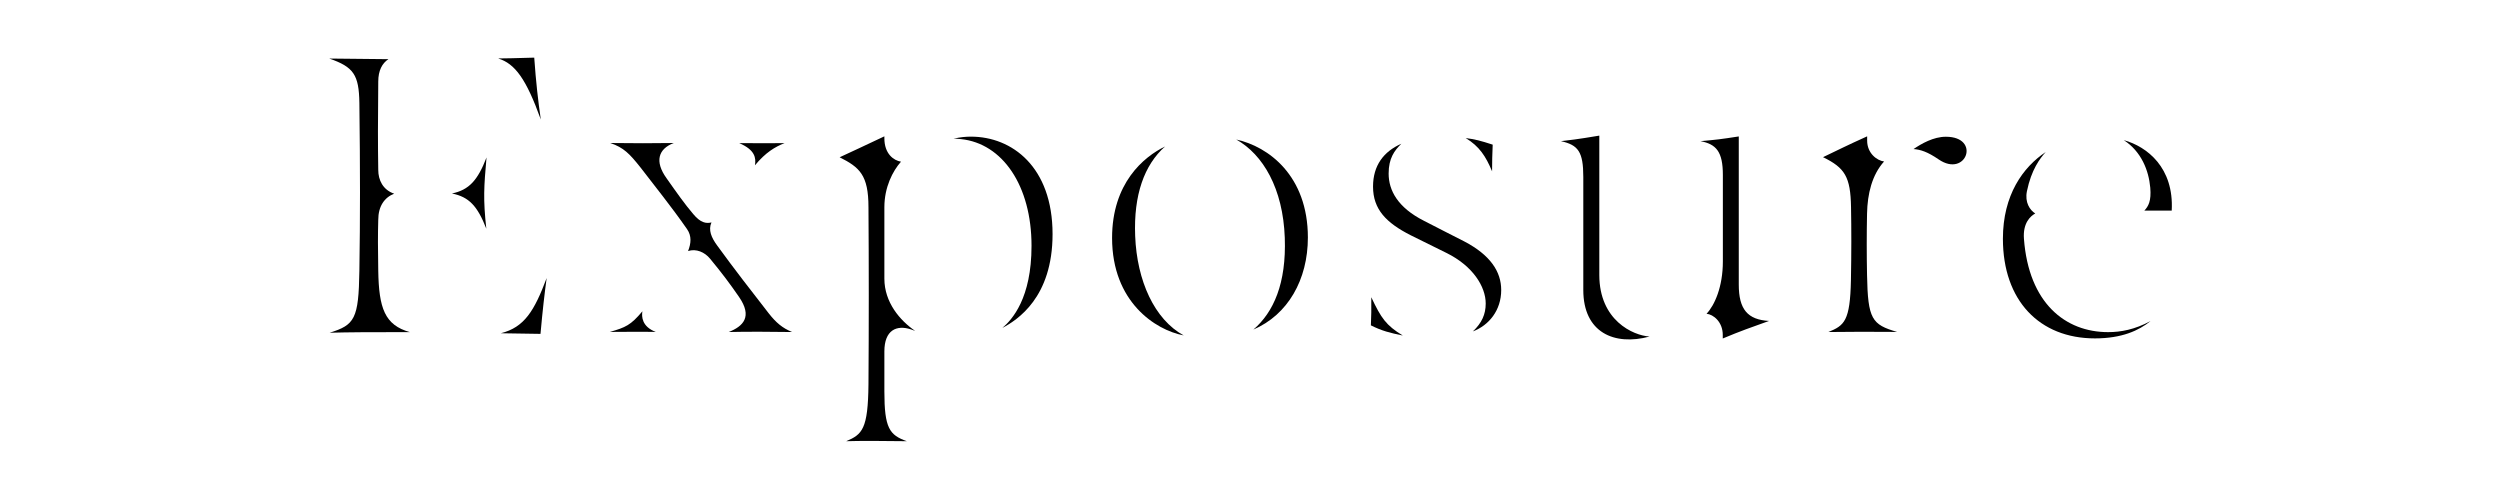 <?xml version="1.0" encoding="UTF-8" standalone="no"?>
<!DOCTYPE svg PUBLIC "-//W3C//DTD SVG 1.1//EN" "http://www.w3.org/Graphics/SVG/1.1/DTD/svg11.dtd">
<svg width="100%" height="100%" viewBox="0 0 5000 1000" version="1.1" xmlns="http://www.w3.org/2000/svg" xmlns:xlink="http://www.w3.org/1999/xlink" xml:space="preserve" xmlns:serif="http://www.serif.com/" style="fill-rule:evenodd;clip-rule:evenodd;stroke-linejoin:round;stroke-miterlimit:2;">
    <g transform="matrix(1,0,0,1,595.204,685.194)">
        <path d="M406.366,-18.676L485.792,-17.445C490.102,-65.47 493.796,-97.282 498.106,-129.093C473.478,-63.623 453.775,-30.58 406.366,-18.676ZM63.418,-568.091C111.853,-551.262 122.731,-535.869 123.552,-479.225C125.194,-347.258 125.194,-247.103 123.552,-143.665C122.115,-46.999 114.111,-35.3 64.033,-19.703C98.102,-20.729 155.158,-21.139 224.527,-20.934C174.245,-35.095 162.546,-68.754 161.315,-143.665C160.494,-188.406 160.494,-216.934 161.315,-245.461C161.315,-272.758 173.834,-290.408 193.126,-297.796C170.551,-305.595 161.315,-325.093 161.315,-345.411C160.494,-395.899 160.494,-442.077 161.315,-522.119C161.315,-544.079 169.114,-558.651 181.633,-566.86C143.87,-567.065 104.875,-567.476 63.418,-568.091ZM308.674,-298.207C342.743,-291.434 359.778,-273.168 377.428,-227.811C370.86,-287.945 372.707,-311.342 377.838,-370.245C360.188,-324.477 342.948,-305.39 308.674,-298.207ZM401.03,-568.297C434.894,-558.035 457.264,-527.044 486.408,-446.182C480.866,-484.561 476.762,-520.682 473.273,-569.939C434.894,-568.707 417.654,-568.502 401.03,-568.297Z" style="fill-rule:nonzero;"/>
        <path d="M624.533,-21.344C640.131,-21.344 692.056,-21.96 716.274,-21.344C688.567,-32.017 687.746,-51.925 689.593,-62.597C666.196,-34.685 655.934,-30.375 624.533,-21.344ZM625.354,-399.183C652.24,-389.947 663.733,-378.044 685.899,-350.132C715.247,-311.752 746.854,-272.963 778.87,-226.99C788.516,-213.034 786.874,-198.257 780.923,-183.07C796.931,-188.406 814.171,-181.018 825.048,-167.677C849.266,-138.329 864.453,-118.01 882.719,-91.535C910.426,-51.514 891.134,-32.632 862.196,-21.139C901.191,-22.165 952.499,-21.55 989.031,-21.139C969.534,-29.143 957.015,-39.816 942.443,-58.287C908.579,-101.797 873.279,-147.154 839.004,-194.358C827.716,-209.751 820.944,-225.143 827.716,-240.331C816.839,-237.663 805.756,-239.715 791.39,-256.955C774.355,-276.862 758.347,-299.644 737.823,-328.787C713.605,-362.446 721.404,-387.484 752.395,-399.183C722.02,-398.567 660.86,-398.567 625.354,-399.183ZM883.13,-398.978C915.147,-385.432 916.994,-369.218 914.736,-354.647C936.081,-380.301 954.962,-391.589 974.049,-398.978C950.652,-398.772 928.692,-398.567 883.13,-398.978Z" style="fill-rule:nonzero;"/>
        <path d="M1097.19,197.231C1124.69,196.41 1164.71,196.41 1218.49,197.231C1183.8,184.917 1173.54,171.372 1173.54,97.692L1173.54,17.65C1173.54,-25.449 1198.37,-35.711 1226.49,-26.475C1229.57,-25.449 1230.39,-25.244 1235.11,-23.397C1204.94,-43.92 1173.54,-80.452 1173.54,-127.862L1173.54,-270.705C1173.54,-310.726 1190.16,-343.154 1206.79,-361.83C1191.81,-364.293 1173.54,-377.838 1173.54,-408.624L1173.54,-412.523C1129,-391.794 1110.53,-382.559 1084.06,-370.655C1123.87,-350.542 1141.73,-335.355 1141.73,-270.705C1142.55,-157.21 1142.55,-30.17 1141.73,83.326C1140.91,173.219 1129.21,183.686 1097.19,197.231ZM1312.07,-407.803C1317,-407.803 1321.72,-407.597 1326.64,-406.982C1409.77,-398.362 1467.85,-314.01 1467.85,-193.537C1467.85,-88.456 1429.06,-45.973 1409.56,-29.349C1439.73,-45.357 1509.92,-90.304 1509.92,-216.934C1509.92,-351.363 1428.85,-411.907 1346.76,-411.907C1337.32,-411.907 1325.41,-411.086 1312.07,-407.803Z" style="fill-rule:nonzero;"/>
        <path d="M1911.57,-26.065C1980.53,-55.619 2020.55,-125.809 2020.55,-210.161C2020.55,-333.918 1941.53,-392.205 1877.29,-406.161C1930.86,-376.196 1970.88,-308.263 1974.37,-209.545C1977.65,-118.421 1952,-60.75 1911.57,-26.065ZM1628.96,-209.34C1628.96,-81.478 1715.57,-25.039 1772.21,-14.366C1713.72,-46.383 1678.63,-123.552 1675.14,-213.24C1671.85,-295.539 1693.4,-355.262 1734.86,-392.205C1692.17,-371.476 1628.96,-318.936 1628.96,-209.34Z" style="fill-rule:nonzero;"/>
        <path d="M2336.2,-409.034C2363.5,-392.615 2376.43,-372.502 2388.95,-342.538C2388.95,-362.856 2389.36,-375.375 2390.18,-395.899C2366.17,-403.698 2354.47,-406.776 2336.2,-409.034ZM2146.56,-34.48C2168.73,-23.397 2184.94,-19.292 2210.39,-14.161C2176.94,-34.48 2167.09,-48.846 2147.39,-90.714C2147.59,-58.082 2147.39,-60.544 2146.56,-34.48ZM2150.87,-311.958C2150.87,-266.395 2177.35,-239.51 2226.2,-214.676C2249.8,-202.978 2274.22,-191.074 2297.62,-179.376C2350.57,-153.311 2376.22,-111.853 2376.22,-78.195C2376.22,-56.44 2368.42,-39.405 2350.57,-22.371C2382.59,-34.48 2407.21,-64.444 2407.21,-105.08C2407.21,-142.023 2385.46,-175.066 2333.33,-202.362C2306.44,-215.702 2279.56,-230.069 2252.67,-243.614C2200.34,-270.09 2182.07,-304.364 2182.07,-338.023C2182.07,-368.603 2193.56,-383.995 2207.52,-397.746C2172.22,-382.148 2150.87,-354.441 2150.87,-311.958Z" style="fill-rule:nonzero;"/>
        <path d="M2850.32,-15.393L2850.32,-8.209C2886.44,-23.397 2906.35,-30.17 2942.88,-43.305C2899.99,-45.767 2882.34,-66.496 2882.34,-115.958L2882.34,-412.318C2845.19,-406.571 2837.59,-405.75 2805.78,-402.877C2837.18,-396.925 2850.52,-381.943 2850.52,-335.355L2850.52,-162.341C2850.52,-111.648 2834.1,-74.706 2817.89,-57.671C2831.44,-56.44 2850.32,-41.458 2850.32,-15.393ZM2526.66,-402.877C2561.14,-395.283 2571.4,-381.738 2571.4,-331.25L2571.4,-105.08C2571.4,-20.318 2633.18,6.978 2703.99,-12.109C2670.94,-14.161 2603.42,-44.536 2603.42,-135.25L2603.42,-413.96C2559.7,-406.571 2541.23,-404.519 2526.66,-402.877Z" style="fill-rule:nonzero;"/>
        <path d="M3061.51,-21.139C3092.7,-21.755 3159.82,-21.755 3199.01,-21.344C3148.53,-36.121 3140.52,-46.588 3138.88,-135.25C3138.06,-176.502 3138.06,-216.934 3138.88,-257.981C3139.7,-297.591 3148.73,-335.355 3172.95,-362.24C3158.58,-364.088 3139.09,-378.659 3139.09,-404.108L3139.09,-412.523C3094.55,-392.41 3084.49,-386.869 3050.84,-370.86C3094.55,-349.516 3105.84,-331.66 3106.86,-270.705C3107.68,-225.348 3107.68,-180.812 3106.66,-124.988C3105.02,-42.894 3093.52,-34.274 3061.51,-21.139ZM3231.85,-387.074C3246.01,-386.048 3259.97,-381.533 3282.14,-366.345C3337.34,-328.582 3367.31,-411.702 3296.5,-411.702C3271.87,-411.702 3247.86,-397.951 3231.85,-387.074Z" style="fill-rule:nonzero;"/>
        <path d="M3594.71,-8.415C3648.69,-8.415 3682.76,-24.218 3705.95,-43.099C3674.34,-26.065 3646.43,-20.934 3620.98,-20.934C3535.4,-20.934 3462.33,-79.016 3452.69,-207.493C3450.22,-239.51 3466.03,-253.26 3475.26,-258.186C3464.39,-265.164 3454.12,-280.557 3458.64,-302.722C3467.46,-345.822 3484.7,-368.397 3496.2,-381.122C3450.64,-350.747 3410.61,-295.128 3410.61,-207.698C3410.61,-84.146 3483.68,-8.415 3594.71,-8.415ZM3652.38,-404.929C3687.68,-381.943 3702.25,-344.18 3705.33,-309.905C3707.59,-283.225 3701.64,-272.553 3693.43,-263.933L3748.23,-263.933C3752.95,-349.926 3698.97,-392 3652.38,-404.929Z" style="fill-rule:nonzero;"/>
    </g>
</svg>
